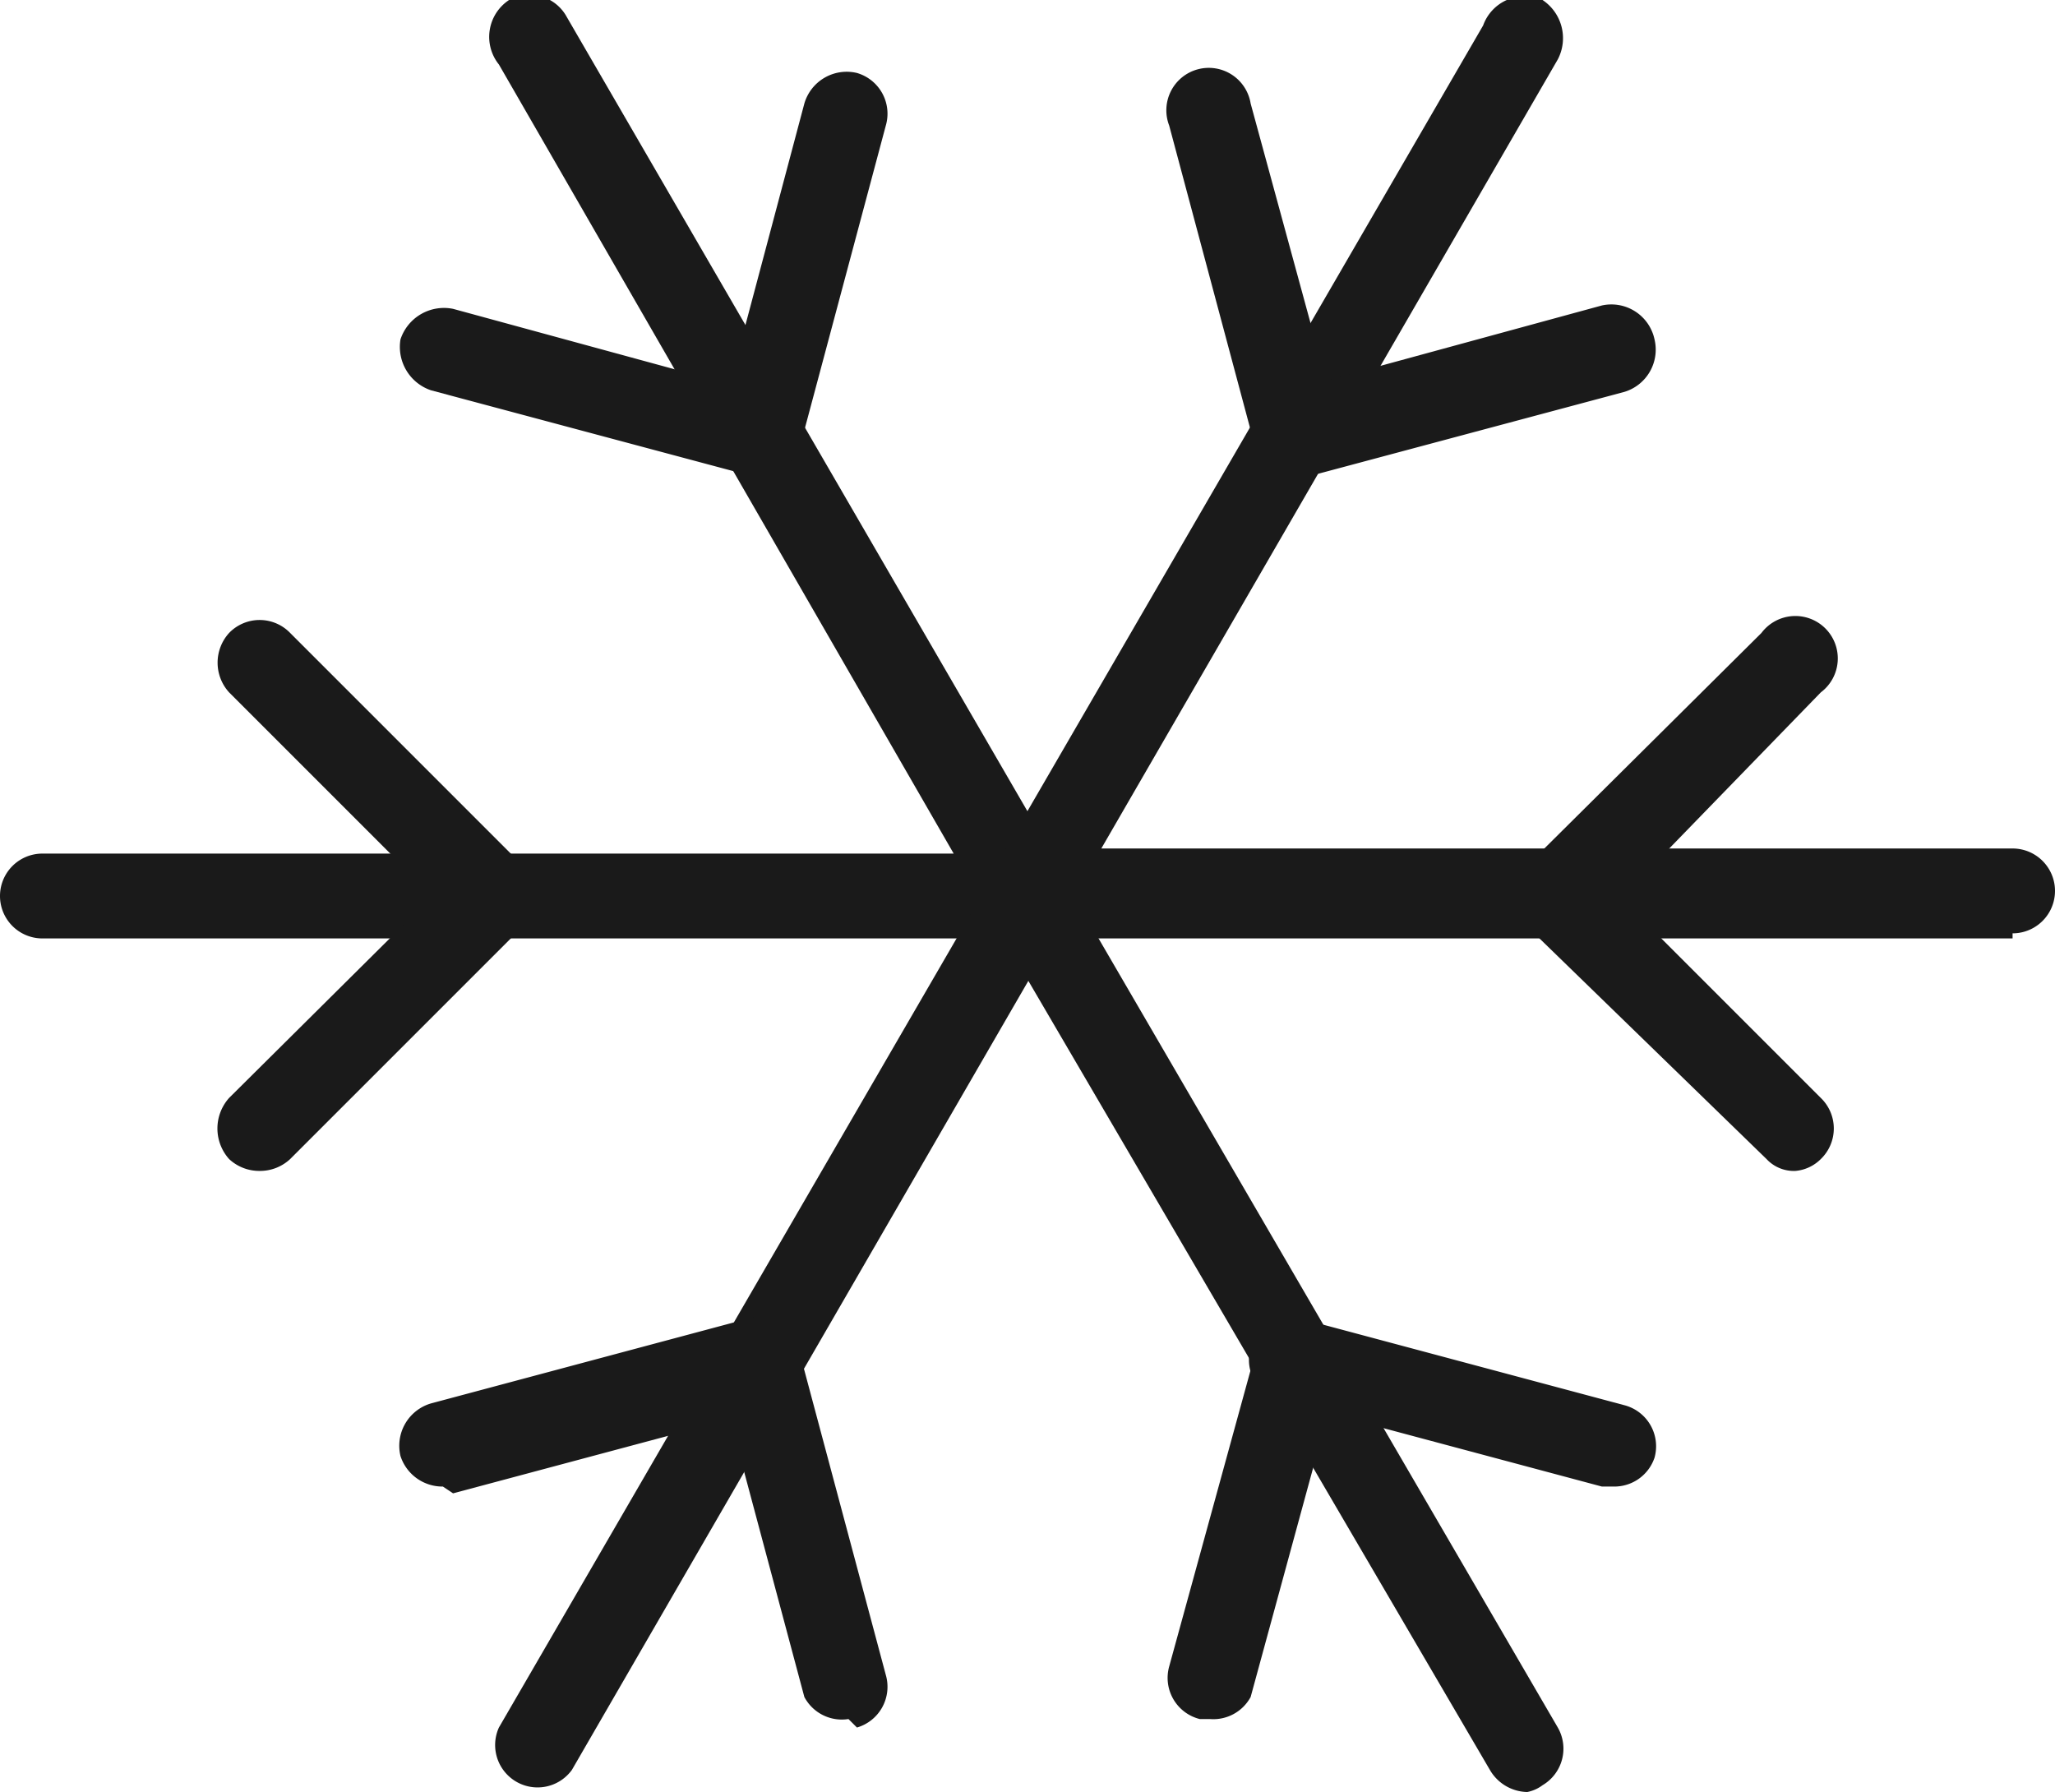 <svg xmlns="http://www.w3.org/2000/svg" viewBox="0 0 12.11 10.56"><defs><style>.cls-1{fill:#1a1a1a;}</style></defs><title>Zasób 4</title><g id="Warstwa_2" data-name="Warstwa 2"><g id="Layer_2" data-name="Layer 2"><path class="cls-1" d="M6.06,5.53H.25a.25.25,0,0,1,0-.5H5.62L2.94.38A.26.26,0,0,1,3,0a.25.25,0,0,1,.34.1l2.9,5a.23.23,0,0,1,0,.25A.23.23,0,0,1,6.06,5.53Z"/><path class="cls-1" d="M11.86,5.53H6.06a.25.25,0,0,1-.22-.13.28.28,0,0,1,0-.25l2.9-5A.26.26,0,0,1,9.09,0a.27.27,0,0,1,.09.35L6.49,5h5.37a.25.25,0,0,1,0,.5Z"/><path class="cls-1" d="M9,10.56a.26.26,0,0,1-.22-.13L6.06,5.78,3.37,10.43a.25.25,0,0,1-.43-.25l2.9-5a.26.26,0,0,1,.43,0l2.91,5a.25.25,0,0,1-.09.34A.22.22,0,0,1,9,10.56Z"/><path class="cls-1" d="M2.9,5.53a.26.26,0,0,1-.17-.07L1.35,4.08a.26.26,0,0,1,0-.35.25.25,0,0,1,.36,0L3.08,5.1a.25.25,0,0,1,0,.36A.29.29,0,0,1,2.9,5.53Z"/><path class="cls-1" d="M1.53,6.9a.26.26,0,0,1-.18-.07.27.27,0,0,1,0-.36L2.73,5.1a.24.24,0,0,1,.35,0,.25.25,0,0,1,0,.36L1.71,6.83A.26.26,0,0,1,1.53,6.9Z"/><path class="cls-1" d="M7.13,10.13H7.07a.25.25,0,0,1-.18-.31L7.39,8a.25.25,0,0,1,.31-.18.26.26,0,0,1,.18.31L7.37,10A.25.25,0,0,1,7.13,10.13Z"/><path class="cls-1" d="M9.51,8.76H9.44l-1.87-.5a.25.25,0,1,1,.13-.48l1.87.5a.25.25,0,0,1,.18.31A.25.25,0,0,1,9.51,8.76Z"/><path class="cls-1" d="M7.63,2.8a.26.26,0,0,1-.24-.19.25.25,0,0,1,.18-.3L9.44,1.8A.26.26,0,0,1,9.75,2a.26.26,0,0,1-.18.31l-1.87.5Z"/><path class="cls-1" d="M7.63,2.8a.26.26,0,0,1-.24-.19L6.89.74A.25.25,0,1,1,7.37.61l.51,1.87a.26.26,0,0,1-.18.31Z"/><path class="cls-1" d="M4.48,2.8H4.41l-1.87-.5A.27.27,0,0,1,2.36,2a.27.27,0,0,1,.31-.18l1.87.51a.24.24,0,0,1,.18.3A.26.26,0,0,1,4.48,2.8Z"/><path class="cls-1" d="M4.48,2.8H4.41a.25.25,0,0,1-.17-.31L4.74.61A.26.26,0,0,1,5.05.43a.25.25,0,0,1,.17.31l-.5,1.87A.26.26,0,0,1,4.48,2.8Z"/><path class="cls-1" d="M5,10.13A.25.25,0,0,1,4.74,10l-.5-1.87a.25.25,0,0,1,.17-.31A.24.24,0,0,1,4.72,8l.5,1.87a.25.25,0,0,1-.17.31Z"/><path class="cls-1" d="M2.61,8.76a.26.26,0,0,1-.25-.18.26.26,0,0,1,.18-.31l1.87-.5A.24.24,0,0,1,4.72,8a.24.24,0,0,1-.18.3l-1.87.5Z"/><path class="cls-1" d="M9.21,5.53A.31.31,0,0,1,9,5.46.27.27,0,0,1,9,5.1l1.38-1.37a.25.25,0,1,1,.35.35L9.39,5.46A.29.29,0,0,1,9.21,5.53Z"/><path class="cls-1" d="M10.58,6.9a.22.22,0,0,1-.17-.07L9,5.46A.27.27,0,0,1,9,5.1a.25.25,0,0,1,.36,0l1.37,1.37a.25.25,0,0,1,0,.36A.24.24,0,0,1,10.58,6.9Z"/></g></g></svg>